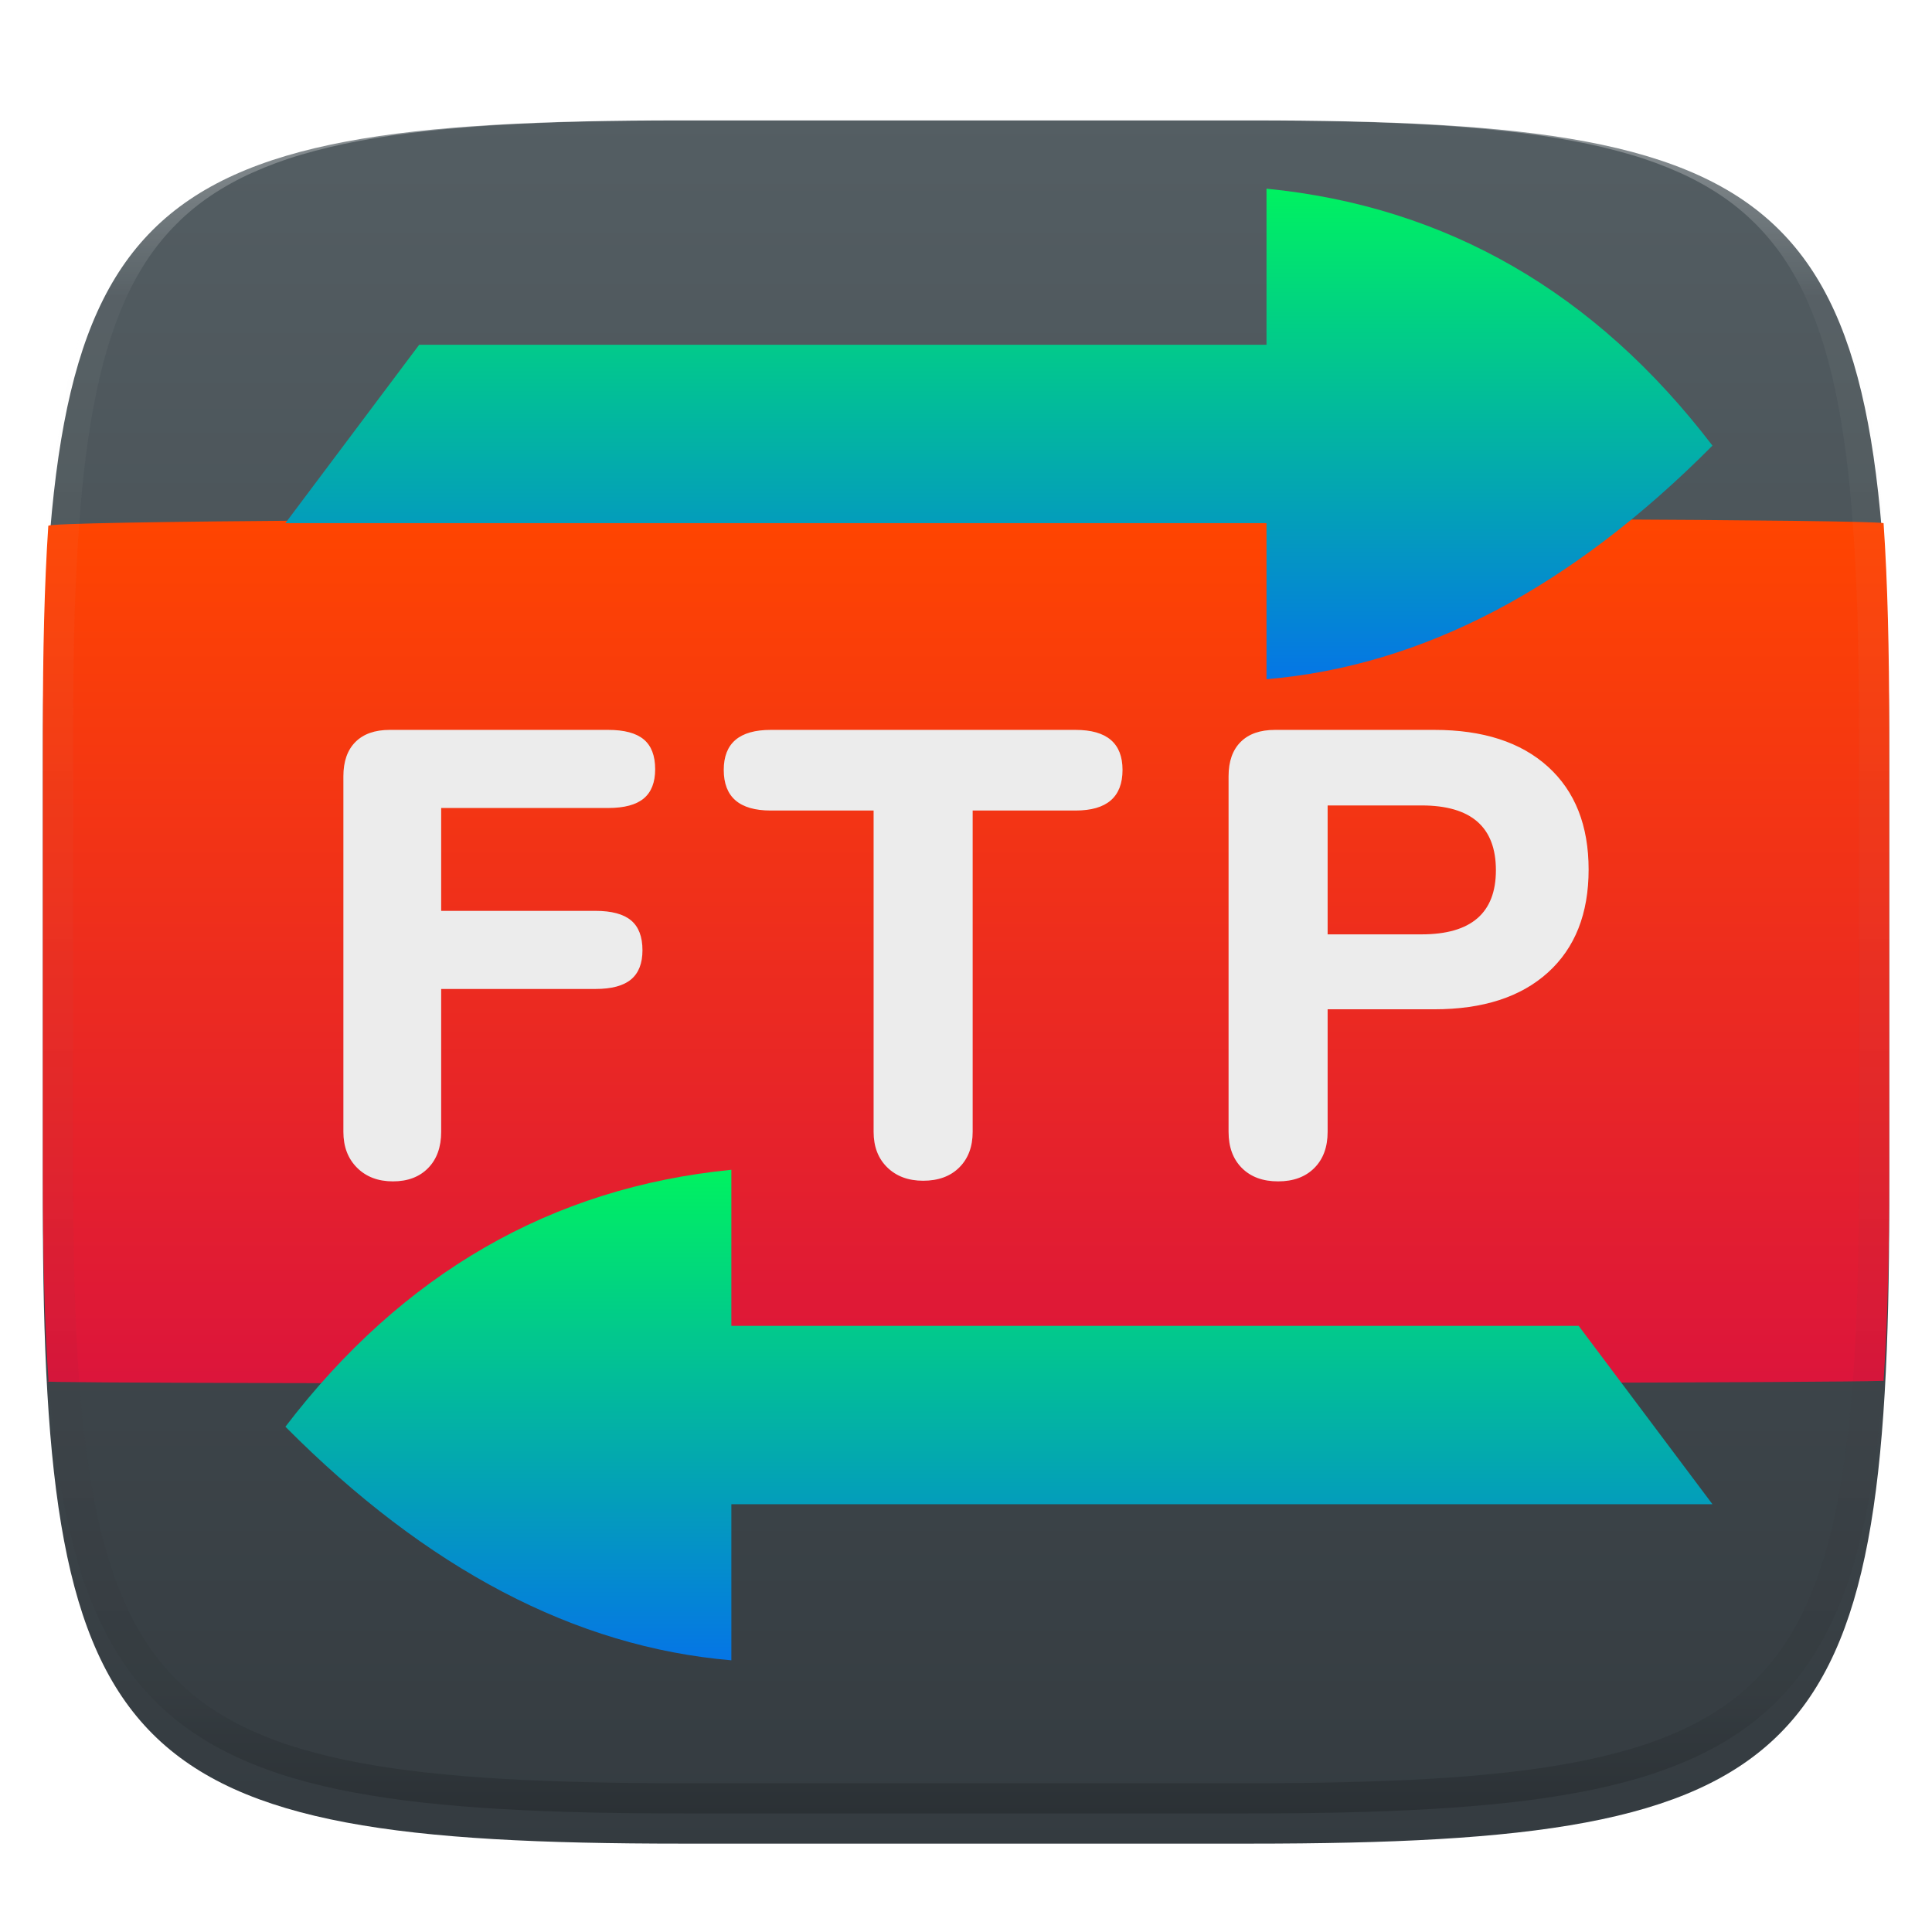 <svg xmlns="http://www.w3.org/2000/svg" style="isolation:isolate" width="256" height="256" viewBox="0 0 256 256">
 <defs>
  <filter id="QonN2A5eOY5AJ3DVAWK3yTgqU5NhL9ho" width="400%" height="400%" x="-200%" y="-200%" color-interpolation-filters="sRGB" filterUnits="objectBoundingBox">
   <feGaussianBlur xmlns="http://www.w3.org/2000/svg" in="SourceGraphic" stdDeviation="4.294"/>
   <feOffset xmlns="http://www.w3.org/2000/svg" dx="0" dy="4" result="pf_100_offsetBlur"/>
   <feFlood xmlns="http://www.w3.org/2000/svg" flood-opacity=".4"/>
   <feComposite xmlns="http://www.w3.org/2000/svg" in2="pf_100_offsetBlur" operator="in" result="pf_100_dropShadow"/>
   <feBlend xmlns="http://www.w3.org/2000/svg" in="SourceGraphic" in2="pf_100_dropShadow" mode="normal"/>
  </filter>
 </defs>
 <g filter="url(#QonN2A5eOY5AJ3DVAWK3yTgqU5NhL9ho)">
  <linearGradient id="_lgradient_12" x1="0" x2="0" y1="0" y2="1" gradientTransform="matrix(244.648,0,0,228.338,5.68,11.952)" gradientUnits="userSpaceOnUse">
   <stop offset="0%" style="stop-color:#545E63"/>
   <stop offset="100%" style="stop-color:#343B40"/>
  </linearGradient>
  <path fill="url(#_lgradient_12)" d="M 165.689 11.952 C 239.745 11.952 250.328 22.509 250.328 96.495 L 250.328 155.746 C 250.328 229.733 239.745 240.29 165.689 240.29 L 90.319 240.29 C 16.264 240.29 5.68 229.733 5.68 155.746 L 5.68 96.495 C 5.68 22.509 16.264 11.952 90.319 11.952 L 165.689 11.952 Z"/>
 </g>
 <linearGradient id="_lgradient_13" x1="0" x2="0" y1="0" y2="1" gradientTransform="matrix(244.648,0,0,114.672,5.68,68.666)" gradientUnits="userSpaceOnUse">
  <stop offset="0%" style="stop-color:#FF4500"/>
  <stop offset="100%" style="stop-color:#DC153B"/>
 </linearGradient>
 <path fill="url(#_lgradient_13)" d="M 249.582 69.316 C 250.126 77.258 250.328 86.271 250.328 96.495 L 250.328 155.746 C 250.328 165.99 250.125 175.019 249.579 182.971 C 234.621 183.439 -1.706 183.456 6.434 183.039 C 5.884 175.07 5.68 166.02 5.68 155.746 L 5.68 96.495 C 5.68 86.423 5.876 77.526 6.402 69.671 C 7.069 68.412 243.532 68.384 249.582 69.316 Z"/>
 <g opacity=".4">
  <linearGradient id="_lgradient_14" x1=".517" x2=".517" y1="0" y2="1" gradientTransform="matrix(244.65,0,0,228.34,5.68,11.95)" gradientUnits="userSpaceOnUse">
   <stop offset="0%" style="stop-color:#FFF"/>
   <stop offset="12.5%" stop-opacity=".098" style="stop-color:#FFF"/>
   <stop offset="92.5%" stop-opacity=".098" style="stop-color:#000"/>
   <stop offset="100%" stop-opacity=".498" style="stop-color:#000"/>
  </linearGradient>
  <path fill="url(#_lgradient_14)" fill-rule="evenodd" d="M 165.068 11.951 C 169.396 11.941 173.724 11.991 178.052 12.089 C 181.927 12.167 185.803 12.315 189.678 12.541 C 193.131 12.737 196.583 13.022 200.026 13.395 C 203.085 13.73 206.144 14.181 209.174 14.741 C 211.889 15.243 214.574 15.881 217.22 16.657 C 219.62 17.355 221.971 18.219 224.243 19.241 C 226.358 20.184 228.384 21.304 230.302 22.591 C 232.142 23.829 233.863 25.244 235.437 26.806 C 237.001 28.378 238.417 30.088 239.656 31.925 C 240.945 33.841 242.066 35.865 243.02 37.967 C 244.043 40.247 244.909 42.585 245.617 44.972 C 246.394 47.615 247.034 50.297 247.535 53.009 C 248.096 56.035 248.548 59.081 248.883 62.136 C 249.257 65.575 249.542 69.014 249.739 72.462 C 249.965 76.323 250.112 80.194 250.201 84.055 C 250.289 88.378 250.339 92.701 250.329 97.014 L 250.329 155.226 C 250.339 159.549 250.289 163.862 250.201 168.185 C 250.112 172.056 249.965 175.917 249.739 179.778 C 249.542 183.226 249.257 186.675 248.883 190.104 C 248.548 193.159 248.096 196.215 247.535 199.241 C 247.034 201.943 246.394 204.625 245.617 207.268 C 244.909 209.655 244.043 212.003 243.02 214.273 C 242.066 216.385 240.945 218.399 239.656 220.315 C 238.417 222.152 237.001 223.872 235.437 225.434 C 233.863 226.996 232.142 228.411 230.302 229.649 C 228.384 230.936 226.358 232.056 224.243 232.999 C 221.971 234.021 219.62 234.885 217.22 235.593 C 214.574 236.369 211.889 237.007 209.174 237.499 C 206.144 238.068 203.085 238.51 200.026 238.845 C 196.583 239.218 193.131 239.503 189.678 239.699 C 185.803 239.925 181.927 240.073 178.052 240.161 C 173.724 240.249 169.396 240.299 165.068 240.289 L 90.942 240.289 C 86.614 240.299 82.286 240.249 77.958 240.161 C 74.083 240.073 70.207 239.925 66.332 239.699 C 62.879 239.503 59.427 239.218 55.984 238.845 C 52.925 238.51 49.866 238.068 46.836 237.499 C 44.121 237.007 41.436 236.369 38.79 235.593 C 36.39 234.885 34.039 234.021 31.767 232.999 C 29.652 232.056 27.626 230.936 25.708 229.649 C 23.868 228.411 22.147 226.996 20.573 225.434 C 19.009 223.872 17.593 222.152 16.354 220.315 C 15.065 218.399 13.944 216.385 12.99 214.273 C 11.967 212.003 11.101 209.655 10.393 207.268 C 9.616 204.625 8.976 201.943 8.475 199.241 C 7.914 196.215 7.462 193.159 7.127 190.104 C 6.753 186.675 6.468 183.226 6.271 179.778 C 6.045 175.917 5.898 172.056 5.809 168.185 C 5.721 163.862 5.671 159.549 5.681 155.226 L 5.681 97.014 C 5.671 92.701 5.721 88.378 5.809 84.055 C 5.898 80.194 6.045 76.323 6.271 72.462 C 6.468 69.014 6.753 65.575 7.127 62.136 C 7.462 59.081 7.914 56.035 8.475 53.009 C 8.976 50.297 9.616 47.615 10.393 44.972 C 11.101 42.585 11.967 40.247 12.99 37.967 C 13.944 35.865 15.065 33.841 16.354 31.925 C 17.593 30.088 19.009 28.378 20.573 26.806 C 22.147 25.244 23.868 23.829 25.708 22.591 C 27.626 21.304 29.652 20.184 31.767 19.241 C 34.039 18.219 36.39 17.355 38.79 16.657 C 41.436 15.881 44.121 15.243 46.836 14.741 C 49.866 14.181 52.925 13.73 55.984 13.395 C 59.427 13.022 62.879 12.737 66.332 12.541 C 70.207 12.315 74.083 12.167 77.958 12.089 C 82.286 11.991 86.614 11.941 90.942 11.951 L 165.068 11.951 Z M 165.078 15.96 C 169.376 15.95 173.675 15.999 177.973 16.087 C 181.8 16.176 185.626 16.323 189.452 16.539 C 192.836 16.736 196.219 17.011 199.583 17.384 C 202.554 17.699 205.515 18.131 208.446 18.681 C 211.023 19.153 213.58 19.762 216.099 20.499 C 218.322 21.147 220.495 21.953 222.6 22.896 C 224.509 23.751 226.338 24.763 228.069 25.922 C 229.692 27.013 231.207 28.26 232.594 29.646 C 233.981 31.031 235.23 32.544 236.332 34.165 C 237.492 35.894 238.506 37.712 239.361 39.608 C 240.306 41.72 241.112 43.892 241.761 46.102 C 242.509 48.617 243.109 51.162 243.591 53.736 C 244.132 56.664 244.565 59.611 244.889 62.578 C 245.263 65.938 245.539 69.308 245.735 72.688 C 245.952 76.51 246.109 80.322 246.188 84.144 C 246.276 88.437 246.325 92.721 246.325 97.014 C 246.325 97.014 246.325 97.014 246.325 97.014 L 246.325 155.226 C 246.325 155.226 246.325 155.226 246.325 155.226 C 246.325 159.519 246.276 163.803 246.188 168.096 C 246.109 171.918 245.952 175.74 245.735 179.552 C 245.539 182.932 245.263 186.302 244.889 189.672 C 244.565 192.629 244.132 195.576 243.591 198.504 C 243.109 201.078 242.509 203.623 241.761 206.138 C 241.112 208.358 240.306 210.52 239.361 212.632 C 238.506 214.528 237.492 216.356 236.332 218.075 C 235.23 219.706 233.981 221.219 232.594 222.604 C 231.207 223.98 229.692 225.227 228.069 226.318 C 226.338 227.477 224.509 228.489 222.6 229.344 C 220.495 230.297 218.322 231.093 216.099 231.741 C 213.58 232.478 211.023 233.087 208.446 233.559 C 205.515 234.109 202.554 234.541 199.583 234.865 C 196.219 235.229 192.836 235.514 189.452 235.701 C 185.626 235.917 181.8 236.074 177.973 236.153 C 173.675 236.251 169.376 236.29 165.078 236.29 C 165.078 236.29 165.078 236.29 165.068 236.29 L 90.942 236.29 C 90.932 236.29 90.932 236.29 90.932 236.29 C 86.634 236.29 82.335 236.251 78.037 236.153 C 74.21 236.074 70.384 235.917 66.558 235.701 C 63.174 235.514 59.791 235.229 56.427 234.865 C 53.456 234.541 50.495 234.109 47.564 233.559 C 44.987 233.087 42.43 232.478 39.911 231.741 C 37.688 231.093 35.515 230.297 33.41 229.344 C 31.501 228.489 29.672 227.477 27.941 226.318 C 26.318 225.227 24.803 223.98 23.416 222.604 C 22.029 221.219 20.78 219.706 19.678 218.075 C 18.518 216.356 17.504 214.528 16.649 212.632 C 15.704 210.52 14.898 208.358 14.249 206.138 C 13.501 203.623 12.901 201.078 12.419 198.504 C 11.878 195.576 11.445 192.629 11.121 189.672 C 10.747 186.302 10.472 182.932 10.275 179.552 C 10.058 175.74 9.901 171.918 9.822 168.096 C 9.734 163.803 9.685 159.519 9.685 155.226 C 9.685 155.226 9.685 155.226 9.685 155.226 L 9.685 97.014 C 9.685 97.014 9.685 97.014 9.685 97.014 C 9.685 92.721 9.734 88.437 9.822 84.144 C 9.901 80.322 10.058 76.51 10.275 72.688 C 10.472 69.308 10.747 65.938 11.121 62.578 C 11.445 59.611 11.878 56.664 12.419 53.736 C 12.901 51.162 13.501 48.617 14.249 46.102 C 14.898 43.892 15.704 41.72 16.649 39.608 C 17.504 37.712 18.518 35.894 19.678 34.165 C 20.78 32.544 22.029 31.031 23.416 29.646 C 24.803 28.26 26.318 27.013 27.941 25.922 C 29.672 24.763 31.501 23.751 33.41 22.896 C 35.515 21.953 37.688 21.147 39.911 20.499 C 42.43 19.762 44.987 19.153 47.564 18.681 C 50.495 18.131 53.456 17.699 56.427 17.384 C 59.791 17.011 63.174 16.736 66.558 16.539 C 70.384 16.323 74.21 16.176 78.037 16.087 C 82.335 15.999 86.634 15.95 90.932 15.96 C 90.932 15.96 90.932 15.96 90.942 15.96 L 165.068 15.96 C 165.078 15.96 165.078 15.96 165.078 15.96 Z"/>
 </g>
 <linearGradient id="_lgradient_15" x1="0" x2="0" y1="0" y2="1" gradientTransform="matrix(189.091,0,0,65,37.818,25)" gradientUnits="userSpaceOnUse">
  <stop offset="0%" style="stop-color:#00F260"/>
  <stop offset="100%" style="stop-color:#0575E6"/>
 </linearGradient>
 <path fill="url(#_lgradient_15)" fill-rule="evenodd" d="M 167.818 45.682 L 55.545 45.682 L 37.818 69.318 L 167.818 69.318 L 167.818 90 C 188.533 88.239 208.191 77.892 226.909 59.048 C 211.396 38.736 191.659 27.357 167.818 25 L 167.818 45.682 Z"/>
 <linearGradient id="_lgradient_16" x1="0" x2="0" y1="0" y2="1" gradientTransform="matrix(-189.091,0,0,65,226.909,155)" gradientUnits="userSpaceOnUse">
  <stop offset="0%" style="stop-color:#00F260"/>
  <stop offset="100%" style="stop-color:#0575E6"/>
 </linearGradient>
 <path fill="url(#_lgradient_16)" fill-rule="evenodd" d="M 96.909 175.682 L 209.182 175.682 L 226.909 199.318 L 96.909 199.318 L 96.909 220 C 76.194 218.239 56.536 207.892 37.818 189.048 C 53.331 168.736 73.068 157.357 96.909 155 L 96.909 175.682 Z"/>
 <path fill="#ECECEC" fill-rule="evenodd" d="M 52.063 156.538 L 52.063 156.538 Q 49.118 156.538 47.309 154.729 L 47.309 154.729 L 47.309 154.729 Q 45.5 152.92 45.5 149.975 L 45.5 149.975 L 45.5 102.856 L 45.5 102.856 Q 45.5 99.911 47.099 98.312 L 47.099 98.312 L 47.099 98.312 Q 48.697 96.714 51.642 96.714 L 51.642 96.714 L 80.587 96.714 L 80.587 96.714 Q 83.784 96.714 85.299 97.976 L 85.299 97.976 L 85.299 97.976 Q 86.813 99.238 86.813 101.93 L 86.813 101.93 L 86.813 101.93 Q 86.813 104.539 85.299 105.801 L 85.299 105.801 L 85.299 105.801 Q 83.784 107.063 80.587 107.063 L 80.587 107.063 L 58.458 107.063 L 58.458 120.694 L 78.904 120.694 L 78.904 120.694 Q 82.101 120.694 83.616 121.956 L 83.616 121.956 L 83.616 121.956 Q 85.13 123.218 85.13 125.911 L 85.13 125.911 L 85.13 125.911 Q 85.13 128.519 83.616 129.781 L 83.616 129.781 L 83.616 129.781 Q 82.101 131.043 78.904 131.043 L 78.904 131.043 L 58.458 131.043 L 58.458 149.975 L 58.458 149.975 Q 58.458 153.004 56.733 154.771 L 56.733 154.771 L 56.733 154.771 Q 55.008 156.538 52.063 156.538 L 52.063 156.538 Z M 122.32 156.454 L 122.32 156.454 Q 119.376 156.454 117.567 154.687 L 117.567 154.687 L 117.567 154.687 Q 115.758 152.92 115.758 149.975 L 115.758 149.975 L 115.758 107.4 L 102.127 107.4 L 102.127 107.4 Q 95.9 107.4 95.9 102.015 L 95.9 102.015 L 95.9 102.015 Q 95.9 96.714 102.127 96.714 L 102.127 96.714 L 142.514 96.714 L 142.514 96.714 Q 148.741 96.714 148.741 102.015 L 148.741 102.015 L 148.741 102.015 Q 148.741 107.4 142.514 107.4 L 142.514 107.4 L 128.883 107.4 L 128.883 149.975 L 128.883 149.975 Q 128.883 152.92 127.117 154.687 L 127.117 154.687 L 127.117 154.687 Q 125.35 156.454 122.32 156.454 L 122.32 156.454 Z M 169.355 156.538 L 169.355 156.538 Q 166.326 156.538 164.559 154.771 L 164.559 154.771 L 164.559 154.771 Q 162.792 153.004 162.792 149.975 L 162.792 149.975 L 162.792 102.856 L 162.792 102.856 Q 162.792 99.911 164.391 98.312 L 164.391 98.312 L 164.391 98.312 Q 165.99 96.714 168.934 96.714 L 168.934 96.714 L 190.054 96.714 L 190.054 96.714 Q 199.73 96.714 205.115 101.594 L 205.115 101.594 L 205.115 101.594 Q 210.5 106.474 210.5 115.225 L 210.5 115.225 L 210.5 115.225 Q 210.5 123.975 205.115 128.855 L 205.115 128.855 L 205.115 128.855 Q 199.73 133.736 190.054 133.736 L 190.054 133.736 L 175.918 133.736 L 175.918 149.975 L 175.918 149.975 Q 175.918 153.004 174.151 154.771 L 174.151 154.771 L 174.151 154.771 Q 172.384 156.538 169.355 156.538 L 169.355 156.538 Z M 175.918 123.807 L 188.371 123.807 L 188.371 123.807 Q 198.215 123.807 198.215 115.309 L 198.215 115.309 L 198.215 115.309 Q 198.215 106.726 188.371 106.726 L 188.371 106.726 L 175.918 106.726 L 175.918 123.807 Z"/>
</svg>
